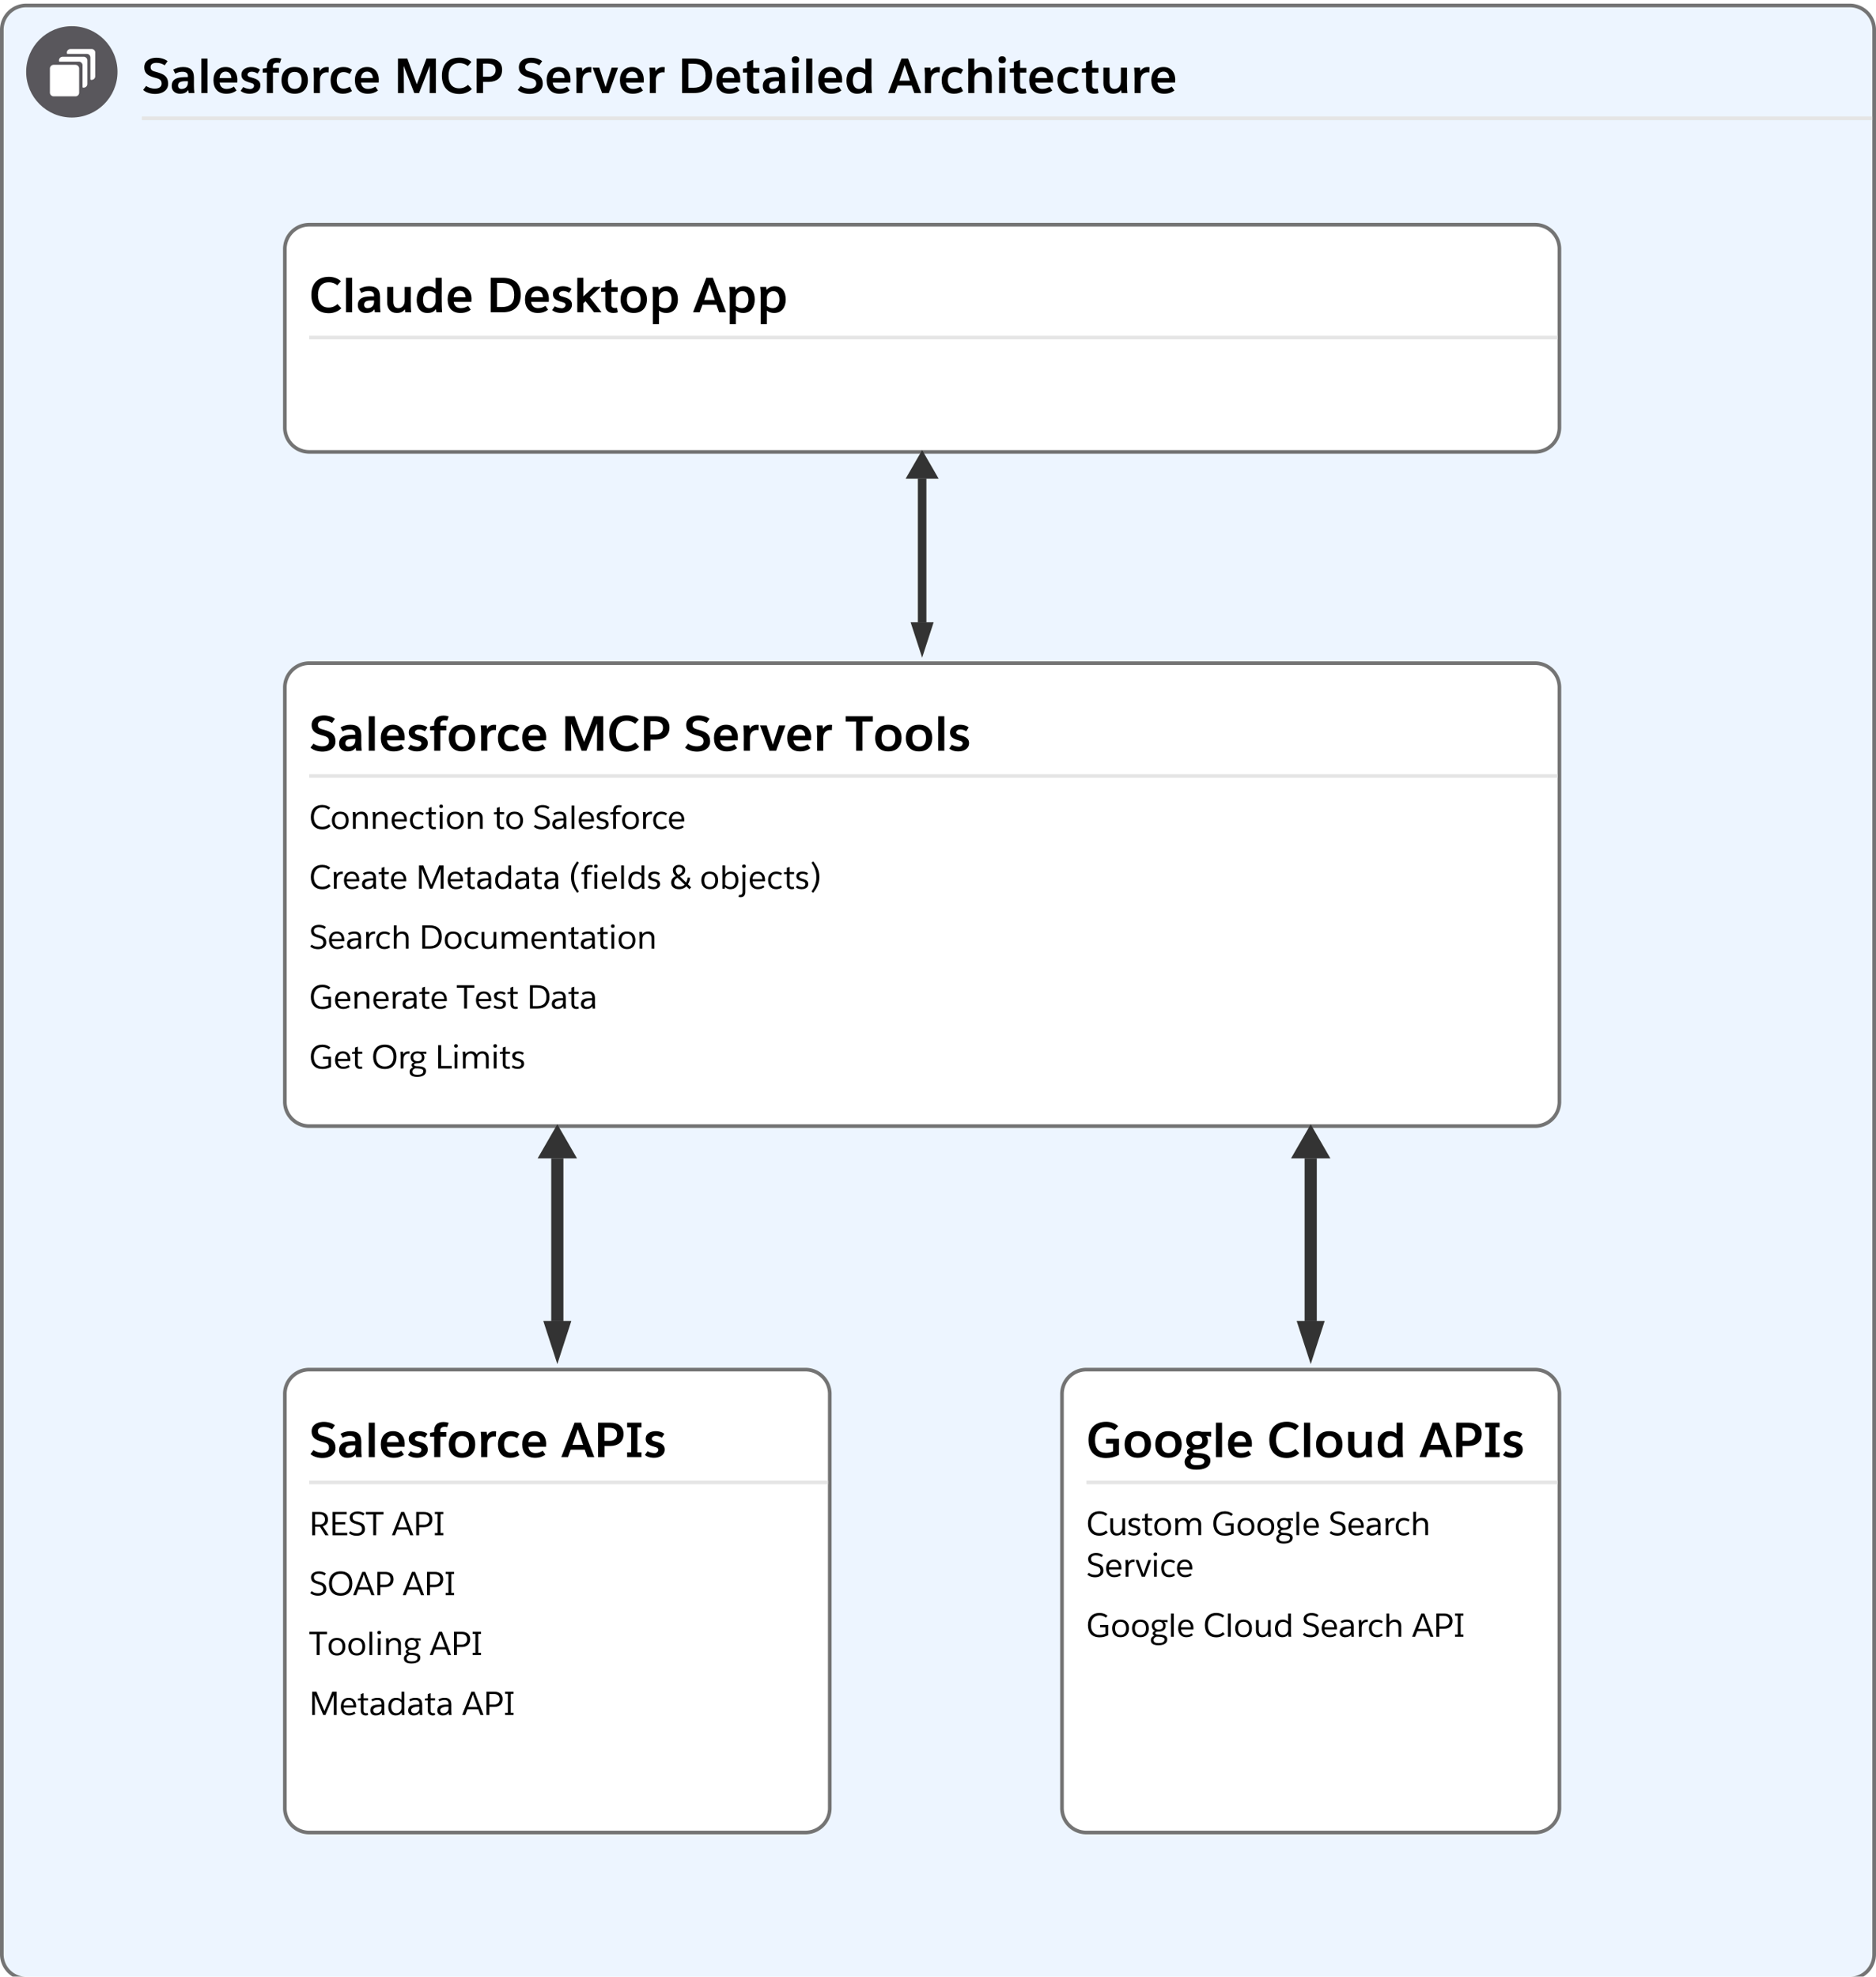 <svg xmlns="http://www.w3.org/2000/svg" xmlns:xlink="http://www.w3.org/1999/xlink" xmlns:lucid="lucid" width="1540.62" height="1623"><g transform="translate(361.788 -2238.5)" lucid:page-tab-id="z0B80jW5DEKX"><g filter="url(#a)"><path d="M-360.3 2260a20 20 0 0 1 20-20h1497.63a20 20 0 0 1 20 20v1580a20 20 0 0 1-20 20H-340.3a20 20 0 0 1-20-20z" stroke="#747474" stroke-width="3" fill="#edf5ff"/><path d="M-245.3 2331.14h1421.13v3H-245.3z" fill="#e5e5e5"/><use xlink:href="#b" transform="matrix(1,0,0,1,-245.288,2271.86) translate(0 40.04)"/><use xlink:href="#c" transform="matrix(1,0,0,1,-245.288,2271.86) translate(207.12 40.04)"/><use xlink:href="#d" transform="matrix(1,0,0,1,-245.288,2271.86) translate(307.64 40.04)"/><use xlink:href="#e" transform="matrix(1,0,0,1,-245.288,2271.86) translate(440.44 40.04)"/><use xlink:href="#f" transform="matrix(1,0,0,1,-245.288,2271.86) translate(613.04 40.04)"/></g><g filter="url(#g)"><path d="M-127.86 2440a20 20 0 0 1 20-20h1006.7a20 20 0 0 1 20 20v146.53a20 20 0 0 1-20 20h-1006.7a20 20 0 0 1-20-20z" stroke="#747474" stroke-width="3" fill="#fff"/><path d="M-107.86 2511.14h1025.2v3h-1025.2z" fill="#e5e5e5"/><use xlink:href="#h" transform="matrix(1,0,0,1,-107.855,2451.86) translate(0 40.04)"/><use xlink:href="#i" transform="matrix(1,0,0,1,-107.855,2451.86) translate(145.84 40.04)"/><use xlink:href="#j" transform="matrix(1,0,0,1,-107.855,2451.86) translate(315.32 40.04)"/></g><path d="M395.5 2631.53v117.88" stroke="#333" stroke-width="7" fill="none"/><path d="M395.5 2615.03l7.5 13h-15zM395.5 2767.17l-4.64-14.26h9.27z" stroke="#333" stroke-width="7" fill="#333"/><g filter="url(#k)"><path d="M-127.86 2800a20 20 0 0 1 20-20h1006.7a20 20 0 0 1 20 20v340.07a20 20 0 0 1-20 20h-1006.7a20 20 0 0 1-20-20z" stroke="#747474" stroke-width="3" fill="#fff"/><path d="M-107.86 2871.14h1025.2v3h-1025.2z" fill="#e5e5e5"/><use xlink:href="#l" transform="matrix(1,0,0,1,-107.855,2811.86) translate(0 40.04)"/><use xlink:href="#m" transform="matrix(1,0,0,1,-107.855,2811.86) translate(207.12 40.04)"/><use xlink:href="#n" transform="matrix(1,0,0,1,-107.855,2811.86) translate(307.64 40.04)"/><use xlink:href="#o" transform="matrix(1,0,0,1,-107.855,2811.86) translate(440.44 40.04)"/><use xlink:href="#p" transform="matrix(1,0,0,1,-107.855,2889.14) translate(0 26.86)"/><use xlink:href="#q" transform="matrix(1,0,0,1,-107.855,2889.14) translate(151.28 26.86)"/><use xlink:href="#r" transform="matrix(1,0,0,1,-107.855,2889.14) translate(183.627 26.86)"/><g><use xlink:href="#s" transform="matrix(1,0,0,1,-107.855,2938.327) translate(0 26.86)"/><use xlink:href="#t" transform="matrix(1,0,0,1,-107.855,2938.327) translate(87.76 26.86)"/><use xlink:href="#u" transform="matrix(1,0,0,1,-107.855,2938.327) translate(213.28 26.86)"/><use xlink:href="#v" transform="matrix(1,0,0,1,-107.855,2938.327) translate(295.947 26.86)"/><use xlink:href="#w" transform="matrix(1,0,0,1,-107.855,2938.327) translate(320.667 26.86)"/></g><g><use xlink:href="#x" transform="matrix(1,0,0,1,-107.855,2987.513) translate(0 26.86)"/><use xlink:href="#y" transform="matrix(1,0,0,1,-107.855,2987.513) translate(90.427 26.86)"/></g><g><use xlink:href="#z" transform="matrix(1,0,0,1,-107.855,3036.7) translate(0 26.86)"/><use xlink:href="#A" transform="matrix(1,0,0,1,-107.855,3036.7) translate(121.067 26.86)"/><use xlink:href="#B" transform="matrix(1,0,0,1,-107.855,3036.7) translate(178.853 26.86)"/></g><g><use xlink:href="#C" transform="matrix(1,0,0,1,-107.855,3085.887) translate(0 26.86)"/><use xlink:href="#D" transform="matrix(1,0,0,1,-107.855,3085.887) translate(51.173 26.86)"/><use xlink:href="#E" transform="matrix(1,0,0,1,-107.855,3085.887) translate(103.52 26.86)"/></g></g><g filter="url(#F)"><path d="M-127.86 3380a20 20 0 0 1 20-20h407.5a20 20 0 0 1 20 20v340.07a20 20 0 0 1-20 20h-407.5a20 20 0 0 1-20-20z" stroke="#747474" stroke-width="3" fill="#fff"/><path d="M-107.86 3451.14h426v3h-426z" fill="#e5e5e5"/><use xlink:href="#l" transform="matrix(1,0,0,1,-107.855,3391.86) translate(0 40.04)"/><use xlink:href="#G" transform="matrix(1,0,0,1,-107.855,3391.86) translate(207.12 40.04)"/><use xlink:href="#H" transform="matrix(1,0,0,1,-107.855,3469.14) translate(0 26.86)"/><use xlink:href="#I" transform="matrix(1,0,0,1,-107.855,3469.14) translate(67.84 26.86)"/><use xlink:href="#J" transform="matrix(1,0,0,1,-107.855,3518.327) translate(0 26.86)"/><use xlink:href="#K" transform="matrix(1,0,0,1,-107.855,3518.327) translate(76.72 26.86)"/><g><use xlink:href="#L" transform="matrix(1,0,0,1,-107.855,3567.513) translate(0 26.86)"/><use xlink:href="#I" transform="matrix(1,0,0,1,-107.855,3567.513) translate(98.853 26.86)"/></g><g><use xlink:href="#M" transform="matrix(1,0,0,1,-107.855,3616.7) translate(0 26.86)"/><use xlink:href="#K" transform="matrix(1,0,0,1,-107.855,3616.7) translate(125.52 26.86)"/></g></g><path d="M95.9 3189.56V3323.04" stroke="#333" stroke-width="10" fill="none"/><path d="M95.9 3171.57l7.5 13h-15zM95.9 3342.32l-4.64-14.27h9.27z" stroke="#333" stroke-width="10" fill="#333"/><path d="M-265.3 2297.5c0 20.7-16.8 37.5-37.5 37.5s-37.5-16.8-37.5-37.5 16.8-37.5 37.5-37.5 37.5 16.8 37.5 37.5z" stroke="#000" stroke-opacity="0" fill="#59575c"/><path d="M-292.96 2285.13h-17.4c-1.73 0-3 1.34-3 3v.44c0 .3.22.53.45.53h15.9c1.64 0 3 1.35 3 3v17.85c0 .3.2.53.44.53h.52c1.65 0 3-1.36 3-3v-19.36c.08-1.64-1.35-3-2.92-3z" stroke="#000" stroke-opacity="0" fill="#fff"/><path d="M-286.5 2278.75h-17.4c-1.74 0-3 1.35-3 3v.45c0 .23.2.53.5.53h15.84c1.72 0 3 1.34 3 3v17.84c0 .23.22.53.52.53h.45c1.74 0 3-1.42 3-3v-19.35c.1-1.65-1.26-3-2.9-3z" stroke="#000" stroke-opacity="0" fill="#fff"/><path d="M-296.8 2294.72c0-1.57-1.34-3-3-3h-18c-1.64 0-3 1.43-3 3v19.88c0 1.65 1.44 3 3 3h18c1.74 0 3-1.35 3-3v-19.88z" stroke="#000" stroke-opacity="0" fill="#fff"/><g filter="url(#N)"><path d="M510.34 3380a20 20 0 0 1 20-20h368.5a20 20 0 0 1 20 20v340.07a20 20 0 0 1-20 20h-368.5a20 20 0 0 1-20-20z" stroke="#747474" stroke-width="3" fill="#fff"/><path d="M530.34 3451.14h387v3h-387z" fill="#e5e5e5"/><use xlink:href="#O" transform="matrix(1,0,0,1,530.339,3391.86) translate(0 40.04)"/><use xlink:href="#P" transform="matrix(1,0,0,1,530.339,3391.86) translate(148.52 40.04)"/><use xlink:href="#Q" transform="matrix(1,0,0,1,530.339,3391.86) translate(273.64 40.04)"/><g><use xlink:href="#R" transform="matrix(1,0,0,1,530.339,3469.14) translate(0 26.767)"/><use xlink:href="#S" transform="matrix(1,0,0,1,530.339,3469.14) translate(102.987 26.767)"/><use xlink:href="#T" transform="matrix(1,0,0,1,530.339,3469.14) translate(198.987 26.767)"/><use xlink:href="#U" transform="matrix(1,0,0,1,530.339,3469.14) translate(0 60.953)"/></g><g><use xlink:href="#V" transform="matrix(1,0,0,1,530.339,3552.513) translate(0 26.86)"/><use xlink:href="#W" transform="matrix(1,0,0,1,530.339,3552.513) translate(96 26.86)"/><use xlink:href="#X" transform="matrix(1,0,0,1,530.339,3552.513) translate(176.987 26.86)"/><use xlink:href="#I" transform="matrix(1,0,0,1,530.339,3552.513) translate(267.413 26.86)"/></g></g><path d="M714.6 3189.56V3323.04" stroke="#333" stroke-width="10" fill="none"/><path d="M714.6 3171.57l7.5 13h-15zM714.6 3342.32l-4.65-14.27h9.27z" stroke="#333" stroke-width="10" fill="#333"/><defs><path d="M540-200C550 52 170 69 26-64l63-83c71 67 317 99 317-48 0-96-79-102-162-127-111-33-193-77-195-204-4-228 334-244 479-129l-59 85c-50-30-95-49-167-50-67 0-123 23-123 86 0 82 64 84 147 110 123 38 208 79 214 224" id="Y"/><path d="M206 14C110 14 37-46 38-146c2-168 152-185 331-181 25-144-173-124-258-70l-42-83c50-30 124-54 200-54 156 0 223 66 225 217 2 121-6 199 9 317H388c-5-27-8-47-9-59h-3c-39 49-83 73-170 73zm36-98c87-3 138-59 128-159-104-1-200-4-202 88-1 45 29 73 74 71" id="Z"/><path d="M203-708V0H78v-708h125" id="aa"/><path d="M295-534c175 0 256 137 237 320H170c10 80 57 129 145 129 69-1 102-19 149-47l54 80c-56 41-119 66-211 66C138 14 46-91 44-260c-2-161 90-274 251-274zm117 226c-3-74-41-132-118-132-79 0-120 59-125 132h243" id="ab"/><path d="M39-378c0-175 271-194 382-101l-50 79c-41-25-82-38-123-38-83 0-118 83-42 107 98 31 223 49 223 175C429 33 141 56 23-45l54-78c39 24 75 33 132 40 84 10 127-92 48-118-99-33-218-48-218-177" id="ac"/><path d="M100-515c-8-137 59-207 193-207 37 0 72 6 104 17l-30 89c-69-20-150-1-142 77v24h123v95H225V0H100v-420H15v-80" id="ad"/><path d="M314-534c172 0 271 101 271 272C585-92 485 14 314 14 144 14 44-93 44-262c0-171 98-272 270-272zm0 100c-102 0-140 71-140 172 0 102 39 177 141 177s142-75 142-177-40-172-143-172" id="ae"/><path d="M380-422c-108-21-177 50-177 149V0H78c-4-180 9-350-9-520h120c6 28 5 55 10 72 34-65 100-96 186-82" id="af"/><path d="M44-261c0-170 96-273 266-273 65 0 123 19 174 56l-47 87c-40-26-82-39-126-39-98-1-141 69-141 169 0 97 44 171 139 170 41 0 84-13 129-40l45 89C436-9 374 14 299 14 127 14 44-98 44-261" id="ag"/><g id="b"><use transform="matrix(0.04,0,0,0.04,0,0)" xlink:href="#Y"/><use transform="matrix(0.04,0,0,0.04,23,0)" xlink:href="#Z"/><use transform="matrix(0.04,0,0,0.04,45.76,0)" xlink:href="#aa"/><use transform="matrix(0.04,0,0,0.04,57.04,0)" xlink:href="#ab"/><use transform="matrix(0.04,0,0,0.04,80.2,0)" xlink:href="#ac"/><use transform="matrix(0.04,0,0,0.04,98.64,0)" xlink:href="#ad"/><use transform="matrix(0.04,0,0,0.04,112.92,0)" xlink:href="#ae"/><use transform="matrix(0.04,0,0,0.04,138.12,0)" xlink:href="#af"/><use transform="matrix(0.04,0,0,0.04,153.24,0)" xlink:href="#ag"/><use transform="matrix(0.04,0,0,0.04,173.2,0)" xlink:href="#ab"/></g><path d="M858 0H730c0-185 5-375 1-557L513 0h-98c-73-185-142-374-217-557l4 557H80v-708h192c65 176 127 355 195 528l198-528h193V0" id="ah"/><path d="M44-355c0-231 126-370 357-373 102-1 196 37 249 90l-74 84c-41-35-99-61-170-61-157-2-225 105-226 260 0 151 70 260 223 258 77-1 135-32 177-71l79 86C603-26 509 20 399 19 169 16 44-126 44-355" id="ai"/><path d="M335-708c157 0 270 77 267 237-3 159-110 238-267 242H211V0H80v-708h255zm134 238c0-136-122-140-259-133v268h113c83 0 146-47 146-135" id="aj"/><g id="c"><use transform="matrix(0.04,0,0,0.04,0,0)" xlink:href="#ah"/><use transform="matrix(0.04,0,0,0.04,37.52,0)" xlink:href="#ai"/><use transform="matrix(0.04,0,0,0.04,64.64,0)" xlink:href="#aj"/></g><path d="M329 0H192L-2-520h136l127 393h3l124-393h131" id="ak"/><g id="d"><use transform="matrix(0.04,0,0,0.04,0,0)" xlink:href="#Y"/><use transform="matrix(0.04,0,0,0.04,23,0)" xlink:href="#ab"/><use transform="matrix(0.04,0,0,0.04,46.16,0)" xlink:href="#af"/><use transform="matrix(0.04,0,0,0.04,62.64,0)" xlink:href="#ak"/><use transform="matrix(0.04,0,0,0.04,83.2,0)" xlink:href="#ab"/><use transform="matrix(0.04,0,0,0.04,106.36,0)" xlink:href="#af"/></g><path d="M321-708c238 0 378 113 376 353C695-123 558 0 326 0H80v-708h241zm241 353c0-168-80-245-246-246H210v493h103c166-1 249-79 249-247" id="al"/><path d="M266 14c-103 1-166-60-165-163v-271H15v-80l85-15v-123l126-44v167h129v95H226v259c-6 69 55 85 113 68l18 92c-25 10-56 15-91 15" id="am"/><path d="M203 0H78v-520h125V0zm-62-611c-51 0-77-26-77-71 0-48 26-72 77-72s77 26 77 72c0 45-28 71-77 71" id="an"/><path d="M44-257c2-159 83-277 241-277 59 0 108 17 147 52v-226h125c4 237-9 482 8 708H449c-6-26-5-51-10-65-38 51-88 79-175 79C113 16 42-104 44-257zM298-85c79 1 134-62 134-142v-152c-34-36-77-54-128-54-90 1-130 79-130 176S212-88 298-85" id="ao"/><g id="e"><use transform="matrix(0.04,0,0,0.04,0,0)" xlink:href="#al"/><use transform="matrix(0.04,0,0,0.04,29.6,0)" xlink:href="#ab"/><use transform="matrix(0.04,0,0,0.04,52.56,0)" xlink:href="#am"/><use transform="matrix(0.04,0,0,0.04,67.96,0)" xlink:href="#Z"/><use transform="matrix(0.04,0,0,0.04,90.72,0)" xlink:href="#an"/><use transform="matrix(0.04,0,0,0.04,102,0)" xlink:href="#aa"/><use transform="matrix(0.04,0,0,0.04,113.28,0)" xlink:href="#ab"/><use transform="matrix(0.04,0,0,0.04,136.44,0)" xlink:href="#ao"/></g><path d="M479-153H191L134 0H-3l272-708h135L675 0H533zM226-253h219L336-574" id="ap"/><path d="M330-430c-78 0-127 63-127 141V0H78v-708h125c1 81-3 167 2 245 38-47 94-71 167-71 121 0 189 79 189 190V0H436v-317c-1-69-32-113-106-113" id="aq"/><path d="M269 14C141 14 72-75 72-200v-320h126v301c0 78 28 134 105 134 81 0 128-71 128-153v-282h125c4 175-9 357 9 520H445c-6-24-5-47-10-61-37 50-92 75-166 75" id="ar"/><g id="f"><use transform="matrix(0.04,0,0,0.04,0,0)" xlink:href="#ap"/><use transform="matrix(0.04,0,0,0.04,26.92,0)" xlink:href="#af"/><use transform="matrix(0.04,0,0,0.04,42.04,0)" xlink:href="#ag"/><use transform="matrix(0.04,0,0,0.04,62.48,0)" xlink:href="#aq"/><use transform="matrix(0.04,0,0,0.04,87.84,0)" xlink:href="#an"/><use transform="matrix(0.04,0,0,0.04,99.12,0)" xlink:href="#am"/><use transform="matrix(0.04,0,0,0.04,113.92,0)" xlink:href="#ab"/><use transform="matrix(0.04,0,0,0.04,137.08,0)" xlink:href="#ag"/><use transform="matrix(0.04,0,0,0.04,158.32,0)" xlink:href="#am"/><use transform="matrix(0.04,0,0,0.04,173.72,0)" xlink:href="#ar"/><use transform="matrix(0.04,0,0,0.04,199.08,0)" xlink:href="#af"/><use transform="matrix(0.04,0,0,0.04,214.2,0)" xlink:href="#ab"/></g><filter id="a" filterUnits="objectBoundingBox" x="0" y="0" width="1.01" height="1.01"><feOffset result="offOut" in="SourceAlpha" dy="3"/><feGaussianBlur result="blurOut" in="offOut" stdDeviation="2.5"/><feColorMatrix result="colorOut" in="blurOut" values="0 0 0 0 0.019 0 0 0 0 0.019 0 0 0 0 0.019 0 0 0 0.2 0"/><feBlend in="SourceGraphic" in2="colorOut"/></filter><g id="h"><use transform="matrix(0.04,0,0,0.04,0,0)" xlink:href="#ai"/><use transform="matrix(0.04,0,0,0.04,27.12,0)" xlink:href="#aa"/><use transform="matrix(0.04,0,0,0.04,38.4,0)" xlink:href="#Z"/><use transform="matrix(0.04,0,0,0.04,61.16,0)" xlink:href="#ar"/><use transform="matrix(0.04,0,0,0.04,86.52,0)" xlink:href="#ao"/><use transform="matrix(0.04,0,0,0.04,111.92,0)" xlink:href="#ab"/></g><path d="M247-226l-44 41V0H78v-708h125v382l208-194h148L333-307 576 0H422" id="as"/><path d="M367-534c156 0 224 117 224 273 0 157-81 275-237 275-60 0-110-17-151-50v280H78v-645c0-25-3-65-9-119h120c6 27 5 51 10 62 40-51 96-76 168-76zM324-85c97 0 138-75 138-176 0-99-35-171-124-173-77-2-135 64-135 141v166c37 24 66 41 121 42" id="at"/><g id="i"><use transform="matrix(0.04,0,0,0.04,0,0)" xlink:href="#al"/><use transform="matrix(0.04,0,0,0.04,29.6,0)" xlink:href="#ab"/><use transform="matrix(0.04,0,0,0.04,52.76,0)" xlink:href="#ac"/><use transform="matrix(0.04,0,0,0.04,71.2,0)" xlink:href="#as"/><use transform="matrix(0.04,0,0,0.04,93.28,0)" xlink:href="#am"/><use transform="matrix(0.04,0,0,0.04,108.08,0)" xlink:href="#ae"/><use transform="matrix(0.04,0,0,0.04,133.28,0)" xlink:href="#at"/></g><g id="j"><use transform="matrix(0.04,0,0,0.04,0,0)" xlink:href="#ap"/><use transform="matrix(0.04,0,0,0.04,26.92,0)" xlink:href="#at"/><use transform="matrix(0.04,0,0,0.04,52.36,0)" xlink:href="#at"/></g><filter id="g" filterUnits="objectBoundingBox" x="0" y="-.01" width="1.01" height="1.05"><feOffset result="offOut" in="SourceAlpha" dy="3"/><feGaussianBlur result="blurOut" in="offOut" stdDeviation="2.5"/><feColorMatrix result="colorOut" in="blurOut" values="0 0 0 0 0.019 0 0 0 0 0.019 0 0 0 0 0.019 0 0 0 0.2 0"/><feBlend in="SourceGraphic" in2="colorOut"/></filter><g id="l"><use transform="matrix(0.04,0,0,0.04,0,0)" xlink:href="#Y"/><use transform="matrix(0.04,0,0,0.04,23,0)" xlink:href="#Z"/><use transform="matrix(0.04,0,0,0.04,45.76,0)" xlink:href="#aa"/><use transform="matrix(0.04,0,0,0.04,57.04,0)" xlink:href="#ab"/><use transform="matrix(0.04,0,0,0.04,80.2,0)" xlink:href="#ac"/><use transform="matrix(0.04,0,0,0.04,98.64,0)" xlink:href="#ad"/><use transform="matrix(0.04,0,0,0.04,112.92,0)" xlink:href="#ae"/><use transform="matrix(0.04,0,0,0.04,138.12,0)" xlink:href="#af"/><use transform="matrix(0.04,0,0,0.04,153.24,0)" xlink:href="#ag"/><use transform="matrix(0.04,0,0,0.04,173.2,0)" xlink:href="#ab"/></g><g id="m"><use transform="matrix(0.04,0,0,0.04,0,0)" xlink:href="#ah"/><use transform="matrix(0.04,0,0,0.04,37.52,0)" xlink:href="#ai"/><use transform="matrix(0.04,0,0,0.04,64.64,0)" xlink:href="#aj"/></g><g id="n"><use transform="matrix(0.04,0,0,0.04,0,0)" xlink:href="#Y"/><use transform="matrix(0.04,0,0,0.04,23,0)" xlink:href="#ab"/><use transform="matrix(0.04,0,0,0.04,46.16,0)" xlink:href="#af"/><use transform="matrix(0.04,0,0,0.04,62.64,0)" xlink:href="#ak"/><use transform="matrix(0.04,0,0,0.04,83.2,0)" xlink:href="#ab"/><use transform="matrix(0.04,0,0,0.04,106.36,0)" xlink:href="#af"/></g><path d="M561-598H348V0H217v-598H4v-110h557v110" id="au"/><g id="o"><use transform="matrix(0.04,0,0,0.04,0,0)" xlink:href="#au"/><use transform="matrix(0.04,0,0,0.04,22.6,0)" xlink:href="#ae"/><use transform="matrix(0.04,0,0,0.04,47.8,0)" xlink:href="#ae"/><use transform="matrix(0.04,0,0,0.04,73,0)" xlink:href="#aa"/><use transform="matrix(0.04,0,0,0.04,84.28,0)" xlink:href="#ac"/></g><path d="M49-355c0-228 122-371 351-371 102 0 185 35 240 87l-52 57c-44-40-106-67-185-68-174-3-262 122-262 295-1 171 88 297 260 294 84 0 152-36 197-80l54 59C596-25 507 18 398 17 170 15 49-128 49-355" id="av"/><path d="M305-523c165 3 256 102 256 267 0 164-91 270-256 270C141 14 52-92 50-256c-2-160 95-269 255-267zm0 68c-116 0-167 83-167 199S190-54 305-54c116 0 169-86 169-202 0-117-53-199-169-199" id="aw"/><path d="M323-452c-91 0-152 70-152 160V0H86c-3-170 7-349-7-509h81c5 17 3 46 9 72 33-51 94-86 177-86 122 0 189 80 189 194V0h-85v-312c-1-82-40-140-127-140" id="ax"/><path d="M288-523c162-3 241 129 226 299H136c6 100 61 171 167 170 70-1 110-20 156-50l38 55c-54 38-112 62-199 63C141 16 48-99 50-257c3-159 80-263 238-266zm145 233c-2-96-49-168-146-168-96 0-149 75-152 168h298" id="ay"/><path d="M50-255c-6-191 150-312 344-253 29 10 54 23 77 40l-34 59c-39-29-84-43-135-43-113-1-166 83-166 197 0 112 54 199 165 197 46 0 92-14 137-43l31 60C418-4 360 14 295 14 131 13 55-96 50-255" id="az"/><path d="M328 1C218 40 105-8 105-130v-314H15v-55l89-10v-125l86-30v155h135v65H190v307c-6 76 60 95 125 75" id="aA"/><path d="M172 0H87v-509h85V0zm-42-631c-37 0-55-19-56-52 0-36 19-54 56-54s55 18 55 54c-1 33-19 52-55 52" id="aB"/><g id="p"><use transform="matrix(0.027,0,0,0.027,0,0)" xlink:href="#av"/><use transform="matrix(0.027,0,0,0.027,17.28,0)" xlink:href="#aw"/><use transform="matrix(0.027,0,0,0.027,33.573,0)" xlink:href="#ax"/><use transform="matrix(0.027,0,0,0.027,49.947,0)" xlink:href="#ax"/><use transform="matrix(0.027,0,0,0.027,66.32,0)" xlink:href="#ay"/><use transform="matrix(0.027,0,0,0.027,81.387,0)" xlink:href="#az"/><use transform="matrix(0.027,0,0,0.027,95.333,0)" xlink:href="#aA"/><use transform="matrix(0.027,0,0,0.027,104.853,0)" xlink:href="#aB"/><use transform="matrix(0.027,0,0,0.027,111.733,0)" xlink:href="#aw"/><use transform="matrix(0.027,0,0,0.027,128.027,0)" xlink:href="#ax"/></g><g id="q"><use transform="matrix(0.027,0,0,0.027,0,0)" xlink:href="#aA"/><use transform="matrix(0.027,0,0,0.027,9.173,0)" xlink:href="#aw"/></g><path d="M519-192C526 49 168 67 30-66l45-56c53 42 105 63 193 64 90 1 164-42 161-131-3-108-85-124-177-151-113-33-191-67-197-195-9-210 320-235 451-122l-40 58c-51-32-98-52-175-53-81-1-152 34-149 111 4 95 69 103 160 131 125 38 213 72 217 218" id="aC"/><path d="M206 14C109 15 40-41 42-139c1-169 156-177 340-175 7-97-33-143-126-142-54 0-105 14-153 43l-30-57c57-35 120-53 188-53 141 0 204 63 206 202 1 110-5 220 7 321h-78c-5-29-7-52-7-69h-3c-38 54-89 83-180 83zm22-67c89-2 148-53 154-135v-66s-251-9-252 110c0 59 38 91 98 91" id="aD"/><path d="M172-708V0H87v-708h85" id="aE"/><path d="M41-381c-4-162 252-177 353-88l-38 53c-39-27-82-41-128-41-98 0-143 107-54 139 97 35 229 46 229 174C403 35 133 53 25-45l39-53c42 28 78 41 142 45 80 4 134-58 99-129-26-31-59-35-113-51-89-25-148-50-151-148" id="aF"/><path d="M104-509c-11-136 44-213 171-213 33 0 62 4 89 13l-19 61c-85-20-162 3-156 97v42h128v65H189V0h-85v-444H15v-54" id="aG"/><path d="M353-447c-118-18-182 64-182 174V0H86c-3-170 7-349-7-509h81c5 22 3 54 9 81 32-70 98-104 189-92" id="aH"/><g id="r"><use transform="matrix(0.027,0,0,0.027,0,0)" xlink:href="#aC"/><use transform="matrix(0.027,0,0,0.027,14.907,0)" xlink:href="#aD"/><use transform="matrix(0.027,0,0,0.027,29.467,0)" xlink:href="#aE"/><use transform="matrix(0.027,0,0,0.027,36.347,0)" xlink:href="#ay"/><use transform="matrix(0.027,0,0,0.027,51.413,0)" xlink:href="#aF"/><use transform="matrix(0.027,0,0,0.027,63.2,0)" xlink:href="#aG"/><use transform="matrix(0.027,0,0,0.027,72,0)" xlink:href="#aw"/><use transform="matrix(0.027,0,0,0.027,88.293,0)" xlink:href="#aH"/><use transform="matrix(0.027,0,0,0.027,97.493,0)" xlink:href="#az"/><use transform="matrix(0.027,0,0,0.027,110.48,0)" xlink:href="#ay"/></g><g id="s"><use transform="matrix(0.027,0,0,0.027,0,0)" xlink:href="#av"/><use transform="matrix(0.027,0,0,0.027,17.973,0)" xlink:href="#aH"/><use transform="matrix(0.027,0,0,0.027,27.173,0)" xlink:href="#ay"/><use transform="matrix(0.027,0,0,0.027,42.24,0)" xlink:href="#aD"/><use transform="matrix(0.027,0,0,0.027,56.64,0)" xlink:href="#aA"/><use transform="matrix(0.027,0,0,0.027,65.813,0)" xlink:href="#ay"/></g><path d="M834 0h-87c-1-201 4-407 0-605L493 0h-67c-85-201-167-406-255-605l2 605H90v-708h131c81 196 158 395 241 589l240-589h132V0" id="aI"/><path d="M50-253c3-155 81-270 235-270 68 0 123 22 166 66v-251h85v595c0 37 2 74 7 113h-79c-6-29-4-58-9-76-38 60-99 90-182 90C125 14 47-103 50-253zM292-54c94 1 159-71 159-165v-160c-36-45-79-74-154-75-104-1-159 92-159 201 0 111 50 197 154 199" id="aJ"/><g id="t"><use transform="matrix(0.027,0,0,0.027,0,0)" xlink:href="#aI"/><use transform="matrix(0.027,0,0,0.027,24.613,0)" xlink:href="#ay"/><use transform="matrix(0.027,0,0,0.027,39.52,0)" xlink:href="#aA"/><use transform="matrix(0.027,0,0,0.027,49.04,0)" xlink:href="#aD"/><use transform="matrix(0.027,0,0,0.027,63.6,0)" xlink:href="#aJ"/><use transform="matrix(0.027,0,0,0.027,80.16,0)" xlink:href="#aD"/><use transform="matrix(0.027,0,0,0.027,94.56,0)" xlink:href="#aA"/><use transform="matrix(0.027,0,0,0.027,104.08,0)" xlink:href="#aD"/></g><path d="M248 123C149-15 64-138 64-354c0-214 86-341 184-477l55 35c-82 130-148 247-148 442S221-42 303 88" id="aK"/><g id="u"><use transform="matrix(0.027,0,0,0.027,0,0)" xlink:href="#aK"/><use transform="matrix(0.027,0,0,0.027,9.813,0)" xlink:href="#aG"/><use transform="matrix(0.027,0,0,0.027,18.613,0)" xlink:href="#aB"/><use transform="matrix(0.027,0,0,0.027,25.493,0)" xlink:href="#ay"/><use transform="matrix(0.027,0,0,0.027,40.56,0)" xlink:href="#aE"/><use transform="matrix(0.027,0,0,0.027,47.44,0)" xlink:href="#aJ"/><use transform="matrix(0.027,0,0,0.027,64,0)" xlink:href="#aF"/></g><path d="M476-568c0 113-75 147-165 194l192 185c25-47 42-99 52-154l71 13c-9 68-31 133-68 194l98 94-52 56-92-89c-55 55-119 89-225 89C150 14 49-53 49-186c0-109 58-155 141-200-52-58-87-83-89-176-2-100 86-165 188-163 109 2 187 53 187 157zm-186-90c-91 0-125 93-86 166 10 20 30 43 57 70 75-42 124-54 129-143 3-56-41-93-100-93zM140-188c-8 159 247 153 319 62L241-336c-64 41-97 61-101 148" id="aL"/><use transform="matrix(0.027,0,0,0.027,0,0)" xlink:href="#aL" id="v"/><path d="M348-523c153 3 225 113 225 268 0 159-84 269-242 269-64 0-119-22-166-67l-8 53H87v-708h85v272h3c32-52 90-88 173-87zM321-54c109 1 165-89 165-201 0-111-49-200-153-200-99 0-161 67-161 165v169c40 39 78 65 149 67" id="aM"/><path d="M-20 187c74 14 106-21 106-97v-599h85V89c5 135-83 191-206 161zm150-818c-37 0-55-19-56-52 0-36 19-54 56-54s55 18 55 54c-1 33-19 52-55 52" id="aN"/><path d="M120-831c98 136 184 263 184 477 0 216-85 339-184 477L65 88c82-130 148-247 148-442S147-666 65-796" id="aO"/><g id="w"><use transform="matrix(0.027,0,0,0.027,0,0)" xlink:href="#aw"/><use transform="matrix(0.027,0,0,0.027,16.293,0)" xlink:href="#aM"/><use transform="matrix(0.027,0,0,0.027,32.88,0)" xlink:href="#aN"/><use transform="matrix(0.027,0,0,0.027,39.76,0)" xlink:href="#ay"/><use transform="matrix(0.027,0,0,0.027,54.827,0)" xlink:href="#az"/><use transform="matrix(0.027,0,0,0.027,68.773,0)" xlink:href="#aA"/><use transform="matrix(0.027,0,0,0.027,78.293,0)" xlink:href="#aF"/><use transform="matrix(0.027,0,0,0.027,90.08,0)" xlink:href="#aO"/></g><path d="M324-452c-91 0-152 70-152 160V0H87v-708h85c1 89-3 184 2 270 34-50 90-85 174-85 123 0 188 80 188 194V0h-85v-312c-1-82-40-140-127-140" id="aP"/><g id="x"><use transform="matrix(0.027,0,0,0.027,0,0)" xlink:href="#aC"/><use transform="matrix(0.027,0,0,0.027,14.907,0)" xlink:href="#ay"/><use transform="matrix(0.027,0,0,0.027,29.973,0)" xlink:href="#aD"/><use transform="matrix(0.027,0,0,0.027,44.533,0)" xlink:href="#aH"/><use transform="matrix(0.027,0,0,0.027,53.733,0)" xlink:href="#az"/><use transform="matrix(0.027,0,0,0.027,67.147,0)" xlink:href="#aP"/></g><path d="M316-708c234 0 367 116 367 353C683-126 546 1 318 0H90v-708h226zm-7 634c186-1 284-92 283-281 0-187-94-280-282-280H178v561h131" id="aQ"/><path d="M270 14C144 14 79-74 79-197v-312h86v300c0 89 37 155 125 155 95 0 154-86 154-183v-272h85c3 170-7 349 7 509h-81c-5-20-3-53-9-81-37 63-95 95-176 95" id="aR"/><path d="M315-453c-88 0-144 74-144 161V0H86c-3-170 7-349-7-509h81c5 17 3 46 9 72 30-48 90-86 168-86 89 0 140 43 168 103 32-60 90-104 179-103 122 1 187 78 187 197V0h-85v-314c-1-78-37-142-120-139-97 3-146 77-146 174V0h-85v-316c-1-77-39-137-120-137" id="aS"/><g id="y"><use transform="matrix(0.027,0,0,0.027,0,0)" xlink:href="#aQ"/><use transform="matrix(0.027,0,0,0.027,19.52,0)" xlink:href="#aw"/><use transform="matrix(0.027,0,0,0.027,35.813,0)" xlink:href="#az"/><use transform="matrix(0.027,0,0,0.027,48.96,0)" xlink:href="#aR"/><use transform="matrix(0.027,0,0,0.027,65.36,0)" xlink:href="#aS"/><use transform="matrix(0.027,0,0,0.027,90.693,0)" xlink:href="#ay"/><use transform="matrix(0.027,0,0,0.027,105.76,0)" xlink:href="#ax"/><use transform="matrix(0.027,0,0,0.027,121.973,0)" xlink:href="#aA"/><use transform="matrix(0.027,0,0,0.027,131.493,0)" xlink:href="#aD"/><use transform="matrix(0.027,0,0,0.027,145.893,0)" xlink:href="#aA"/><use transform="matrix(0.027,0,0,0.027,155.413,0)" xlink:href="#aB"/><use transform="matrix(0.027,0,0,0.027,162.293,0)" xlink:href="#aw"/><use transform="matrix(0.027,0,0,0.027,178.587,0)" xlink:href="#ax"/></g><path d="M403 17C171 15 49-124 49-355c0-228 128-370 356-370 99 0 186 37 239 87l-50 57c-45-38-108-67-186-68-174-3-269 122-268 294 0 179 84 300 264 298 75 0 123-17 178-40v-193H418v-69h246v310c-75 39-150 67-261 66" id="aT"/><g id="z"><use transform="matrix(0.027,0,0,0.027,0,0)" xlink:href="#aT"/><use transform="matrix(0.027,0,0,0.027,19.867,0)" xlink:href="#ay"/><use transform="matrix(0.027,0,0,0.027,34.933,0)" xlink:href="#ax"/><use transform="matrix(0.027,0,0,0.027,51.307,0)" xlink:href="#ay"/><use transform="matrix(0.027,0,0,0.027,66.373,0)" xlink:href="#aH"/><use transform="matrix(0.027,0,0,0.027,75.547,0)" xlink:href="#aD"/><use transform="matrix(0.027,0,0,0.027,89.947,0)" xlink:href="#aA"/><use transform="matrix(0.027,0,0,0.027,99.12,0)" xlink:href="#ay"/></g><path d="M540-633H317V0h-89v-633H4v-75h536v75" id="aU"/><g id="A"><use transform="matrix(0.027,0,0,0.027,0,0)" xlink:href="#aU"/><use transform="matrix(0.027,0,0,0.027,14.533,0)" xlink:href="#ay"/><use transform="matrix(0.027,0,0,0.027,29.6,0)" xlink:href="#aF"/><use transform="matrix(0.027,0,0,0.027,41.387,0)" xlink:href="#aA"/></g><g id="B"><use transform="matrix(0.027,0,0,0.027,0,0)" xlink:href="#aQ"/><use transform="matrix(0.027,0,0,0.027,19.253,0)" xlink:href="#aD"/><use transform="matrix(0.027,0,0,0.027,33.653,0)" xlink:href="#aA"/><use transform="matrix(0.027,0,0,0.027,43.173,0)" xlink:href="#aD"/></g><g id="C"><use transform="matrix(0.027,0,0,0.027,0,0)" xlink:href="#aT"/><use transform="matrix(0.027,0,0,0.027,19.867,0)" xlink:href="#ay"/><use transform="matrix(0.027,0,0,0.027,34.773,0)" xlink:href="#aA"/></g><path d="M404 17C175 17 49-126 49-354s126-371 355-371 355 143 355 371S633 17 404 17zm1-77c173 0 264-121 264-294s-91-294-264-294c-174 0-265 121-265 294S231-60 405-60" id="aV"/><path d="M247 257c-129 0-227-40-227-153C20 28 64-4 125-36c-33-15-49-37-49-67 0-43 35-68 74-79-60-24-100-74-100-157 0-151 154-213 302-170h177v68l-113-12c32 23 55 66 54 122 0 115-87 172-209 172-52 0-107 9-107 49 0 27 32 41 97 42 94 1 163 14 205 38s63 59 63 107c0 132-124 180-272 180zM129-341c1 79 47 121 131 121 87 0 131-39 131-118-1-77-49-121-131-121-76 0-132 44-131 118zm121 534c101 0 185-23 185-109 0-54-41-66-99-78-36-7-85-10-148-10-49 23-85 46-85 104 0 62 49 93 147 93" id="aW"/><g id="D"><use transform="matrix(0.027,0,0,0.027,0,0)" xlink:href="#aV"/><use transform="matrix(0.027,0,0,0.027,21.573,0)" xlink:href="#aH"/><use transform="matrix(0.027,0,0,0.027,30.747,0)" xlink:href="#aW"/></g><path d="M179-75h324V0H90v-708h89v633" id="aX"/><g id="E"><use transform="matrix(0.027,0,0,0.027,0,0)" xlink:href="#aX"/><use transform="matrix(0.027,0,0,0.027,13.493,0)" xlink:href="#aB"/><use transform="matrix(0.027,0,0,0.027,20.373,0)" xlink:href="#aS"/><use transform="matrix(0.027,0,0,0.027,45.707,0)" xlink:href="#aB"/><use transform="matrix(0.027,0,0,0.027,52.587,0)" xlink:href="#aA"/><use transform="matrix(0.027,0,0,0.027,62.107,0)" xlink:href="#aF"/></g><filter id="k" filterUnits="objectBoundingBox" x="0" y="-.01" width="1.01" height="1.03"><feOffset result="offOut" in="SourceAlpha" dy="3"/><feGaussianBlur result="blurOut" in="offOut" stdDeviation="2.5"/><feColorMatrix result="colorOut" in="blurOut" values="0 0 0 0 0.019 0 0 0 0 0.019 0 0 0 0 0.019 0 0 0 0.2 0"/><feBlend in="SourceGraphic" in2="colorOut"/></filter><path d="M259-99h83V0H48v-99h83v-513H48v-96h294v96h-83v513" id="aY"/><g id="G"><use transform="matrix(0.04,0,0,0.04,0,0)" xlink:href="#ap"/><use transform="matrix(0.04,0,0,0.04,26.92,0)" xlink:href="#aj"/><use transform="matrix(0.04,0,0,0.04,52.04,0)" xlink:href="#aY"/><use transform="matrix(0.04,0,0,0.04,67.64,0)" xlink:href="#ac"/></g><path d="M571-480c1 116-68 180-159 207L590 0H488L327-259H179V0H90v-708h233c148 3 246 78 248 228zm-91 0c0-100-69-157-163-157H178v310h142c93 0 160-56 160-153" id="aZ"/><path d="M519-637H178v238h297v68H178v258h358V0H90v-708h429v71" id="ba"/><g id="H"><use transform="matrix(0.027,0,0,0.027,0,0)" xlink:href="#aZ"/><use transform="matrix(0.027,0,0,0.027,16.773,0)" xlink:href="#ba"/><use transform="matrix(0.027,0,0,0.027,31.787,0)" xlink:href="#aC"/><use transform="matrix(0.027,0,0,0.027,46.427,0)" xlink:href="#aU"/></g><path d="M495-172H163L97 0H4l280-708h93L655 0h-96zm-307-69h282L329-624" id="bb"/><path d="M329-708c148 1 256 75 253 230-3 151-104 233-251 233H179V0H90v-708h239zm162 231c0-108-70-160-170-160H178v320h145c95 0 168-60 168-160" id="bc"/><path d="M226-68h84V0H54v-68h84v-574H54v-66h256v66h-84v574" id="bd"/><g id="I"><use transform="matrix(0.027,0,0,0.027,0,0)" xlink:href="#bb"/><use transform="matrix(0.027,0,0,0.027,17.6,0)" xlink:href="#bc"/><use transform="matrix(0.027,0,0,0.027,33.893,0)" xlink:href="#bd"/></g><g id="J"><use transform="matrix(0.027,0,0,0.027,0,0)" xlink:href="#aC"/><use transform="matrix(0.027,0,0,0.027,14.907,0)" xlink:href="#aV"/><use transform="matrix(0.027,0,0,0.027,35.947,0)" xlink:href="#bb"/><use transform="matrix(0.027,0,0,0.027,53.547,0)" xlink:href="#bc"/></g><g id="K"><use transform="matrix(0.027,0,0,0.027,0,0)" xlink:href="#bb"/><use transform="matrix(0.027,0,0,0.027,17.6,0)" xlink:href="#bc"/><use transform="matrix(0.027,0,0,0.027,33.893,0)" xlink:href="#bd"/></g><g id="L"><use transform="matrix(0.027,0,0,0.027,0,0)" xlink:href="#aU"/><use transform="matrix(0.027,0,0,0.027,14.533,0)" xlink:href="#aw"/><use transform="matrix(0.027,0,0,0.027,30.827,0)" xlink:href="#aw"/><use transform="matrix(0.027,0,0,0.027,47.12,0)" xlink:href="#aE"/><use transform="matrix(0.027,0,0,0.027,54,0)" xlink:href="#aB"/><use transform="matrix(0.027,0,0,0.027,60.88,0)" xlink:href="#ax"/><use transform="matrix(0.027,0,0,0.027,77.253,0)" xlink:href="#aW"/></g><g id="M"><use transform="matrix(0.027,0,0,0.027,0,0)" xlink:href="#aI"/><use transform="matrix(0.027,0,0,0.027,24.613,0)" xlink:href="#ay"/><use transform="matrix(0.027,0,0,0.027,39.52,0)" xlink:href="#aA"/><use transform="matrix(0.027,0,0,0.027,49.04,0)" xlink:href="#aD"/><use transform="matrix(0.027,0,0,0.027,63.6,0)" xlink:href="#aJ"/><use transform="matrix(0.027,0,0,0.027,80.16,0)" xlink:href="#aD"/><use transform="matrix(0.027,0,0,0.027,94.56,0)" xlink:href="#aA"/><use transform="matrix(0.027,0,0,0.027,104.08,0)" xlink:href="#aD"/></g><filter id="F" filterUnits="objectBoundingBox" x="-.01" y="-.01" width="1.02" height="1.03"><feOffset result="offOut" in="SourceAlpha" dy="3"/><feGaussianBlur result="blurOut" in="offOut" stdDeviation="2.5"/><feColorMatrix result="colorOut" in="blurOut" values="0 0 0 0 0.019 0 0 0 0 0.019 0 0 0 0 0.019 0 0 0 0.2 0"/><feBlend in="SourceGraphic" in2="colorOut"/></filter><path d="M405 19C170 19 44-121 44-355c0-230 129-369 360-372 102-1 196 37 249 90l-74 84c-40-35-100-62-170-62-157-2-231 105-231 260 0 177 76 265 229 265 49 0 97-10 142-29v-158H404v-100h266v329C590-3 502 19 405 19" id="be"/><path d="M257 257C121 257 16 215 16 96 16 41 47-4 108-41c-25-16-43-33-43-70 0-44 33-71 72-82-59-31-88-82-88-153 0-157 169-219 323-174h189v99l-105-17c24 21 38 60 38 105-1 116-95 170-219 170-48 0-90 5-96 40 8 33 46 35 96 37 92 3 160 16 204 41s66 62 66 112c0 141-130 190-288 190zm-94-605c1 63 40 98 108 98 72 0 108-31 108-94-1-64-39-99-108-99-61 0-108 37-108 95zm97 512c85-1 161-15 161-84 0-25-17-43-51-54S276 9 192 8c-37 21-55 48-55 81 0 50 41 75 123 75" id="bf"/><g id="O"><use transform="matrix(0.04,0,0,0.04,0,0)" xlink:href="#be"/><use transform="matrix(0.04,0,0,0.04,29.68,0)" xlink:href="#ae"/><use transform="matrix(0.04,0,0,0.04,54.88,0)" xlink:href="#ae"/><use transform="matrix(0.04,0,0,0.04,80.08,0)" xlink:href="#bf"/><use transform="matrix(0.04,0,0,0.04,103.32,0)" xlink:href="#aa"/><use transform="matrix(0.04,0,0,0.04,114.6,0)" xlink:href="#ab"/></g><g id="P"><use transform="matrix(0.04,0,0,0.04,0,0)" xlink:href="#ai"/><use transform="matrix(0.04,0,0,0.04,27.12,0)" xlink:href="#aa"/><use transform="matrix(0.04,0,0,0.04,38.4,0)" xlink:href="#ae"/><use transform="matrix(0.04,0,0,0.04,63.6,0)" xlink:href="#ar"/><use transform="matrix(0.04,0,0,0.04,88.96,0)" xlink:href="#ao"/></g><g id="Q"><use transform="matrix(0.04,0,0,0.04,0,0)" xlink:href="#ap"/><use transform="matrix(0.04,0,0,0.04,26.92,0)" xlink:href="#aj"/><use transform="matrix(0.04,0,0,0.04,52.04,0)" xlink:href="#aY"/><use transform="matrix(0.04,0,0,0.04,67.64,0)" xlink:href="#ac"/></g><g id="R"><use transform="matrix(0.027,0,0,0.027,0,0)" xlink:href="#av"/><use transform="matrix(0.027,0,0,0.027,17.547,0)" xlink:href="#aR"/><use transform="matrix(0.027,0,0,0.027,33.52,0)" xlink:href="#aF"/><use transform="matrix(0.027,0,0,0.027,45.307,0)" xlink:href="#aA"/><use transform="matrix(0.027,0,0,0.027,54.48,0)" xlink:href="#aw"/><use transform="matrix(0.027,0,0,0.027,70.773,0)" xlink:href="#aS"/></g><g id="S"><use transform="matrix(0.027,0,0,0.027,0,0)" xlink:href="#aT"/><use transform="matrix(0.027,0,0,0.027,19.867,0)" xlink:href="#aw"/><use transform="matrix(0.027,0,0,0.027,36.16,0)" xlink:href="#aw"/><use transform="matrix(0.027,0,0,0.027,52.453,0)" xlink:href="#aW"/><use transform="matrix(0.027,0,0,0.027,67.173,0)" xlink:href="#aE"/><use transform="matrix(0.027,0,0,0.027,74.053,0)" xlink:href="#ay"/></g><g id="T"><use transform="matrix(0.027,0,0,0.027,0,0)" xlink:href="#aC"/><use transform="matrix(0.027,0,0,0.027,14.907,0)" xlink:href="#ay"/><use transform="matrix(0.027,0,0,0.027,29.973,0)" xlink:href="#aD"/><use transform="matrix(0.027,0,0,0.027,44.533,0)" xlink:href="#aH"/><use transform="matrix(0.027,0,0,0.027,53.733,0)" xlink:href="#az"/><use transform="matrix(0.027,0,0,0.027,67.147,0)" xlink:href="#aP"/></g><path d="M293 0h-95L4-509h91L246-85h3l146-424h88" id="bg"/><g id="U"><use transform="matrix(0.027,0,0,0.027,0,0)" xlink:href="#aC"/><use transform="matrix(0.027,0,0,0.027,14.907,0)" xlink:href="#ay"/><use transform="matrix(0.027,0,0,0.027,29.973,0)" xlink:href="#aH"/><use transform="matrix(0.027,0,0,0.027,40.213,0)" xlink:href="#bg"/><use transform="matrix(0.027,0,0,0.027,53.227,0)" xlink:href="#aB"/><use transform="matrix(0.027,0,0,0.027,60.107,0)" xlink:href="#az"/><use transform="matrix(0.027,0,0,0.027,73.093,0)" xlink:href="#ay"/></g><g id="V"><use transform="matrix(0.027,0,0,0.027,0,0)" xlink:href="#aT"/><use transform="matrix(0.027,0,0,0.027,19.867,0)" xlink:href="#aw"/><use transform="matrix(0.027,0,0,0.027,36.16,0)" xlink:href="#aw"/><use transform="matrix(0.027,0,0,0.027,52.453,0)" xlink:href="#aW"/><use transform="matrix(0.027,0,0,0.027,67.173,0)" xlink:href="#aE"/><use transform="matrix(0.027,0,0,0.027,74.053,0)" xlink:href="#ay"/></g><g id="W"><use transform="matrix(0.027,0,0,0.027,0,0)" xlink:href="#av"/><use transform="matrix(0.027,0,0,0.027,17.973,0)" xlink:href="#aE"/><use transform="matrix(0.027,0,0,0.027,24.853,0)" xlink:href="#aw"/><use transform="matrix(0.027,0,0,0.027,41.147,0)" xlink:href="#aR"/><use transform="matrix(0.027,0,0,0.027,57.547,0)" xlink:href="#aJ"/></g><g id="X"><use transform="matrix(0.027,0,0,0.027,0,0)" xlink:href="#aC"/><use transform="matrix(0.027,0,0,0.027,14.907,0)" xlink:href="#ay"/><use transform="matrix(0.027,0,0,0.027,29.973,0)" xlink:href="#aD"/><use transform="matrix(0.027,0,0,0.027,44.533,0)" xlink:href="#aH"/><use transform="matrix(0.027,0,0,0.027,53.733,0)" xlink:href="#az"/><use transform="matrix(0.027,0,0,0.027,67.147,0)" xlink:href="#aP"/></g><filter id="N" filterUnits="objectBoundingBox" x="-.01" y="-.01" width="1.02" height="1.03"><feOffset result="offOut" in="SourceAlpha" dy="3"/><feGaussianBlur result="blurOut" in="offOut" stdDeviation="2.5"/><feColorMatrix result="colorOut" in="blurOut" values="0 0 0 0 0.019 0 0 0 0 0.019 0 0 0 0 0.019 0 0 0 0.2 0"/><feBlend in="SourceGraphic" in2="colorOut"/></filter></defs></g></svg>